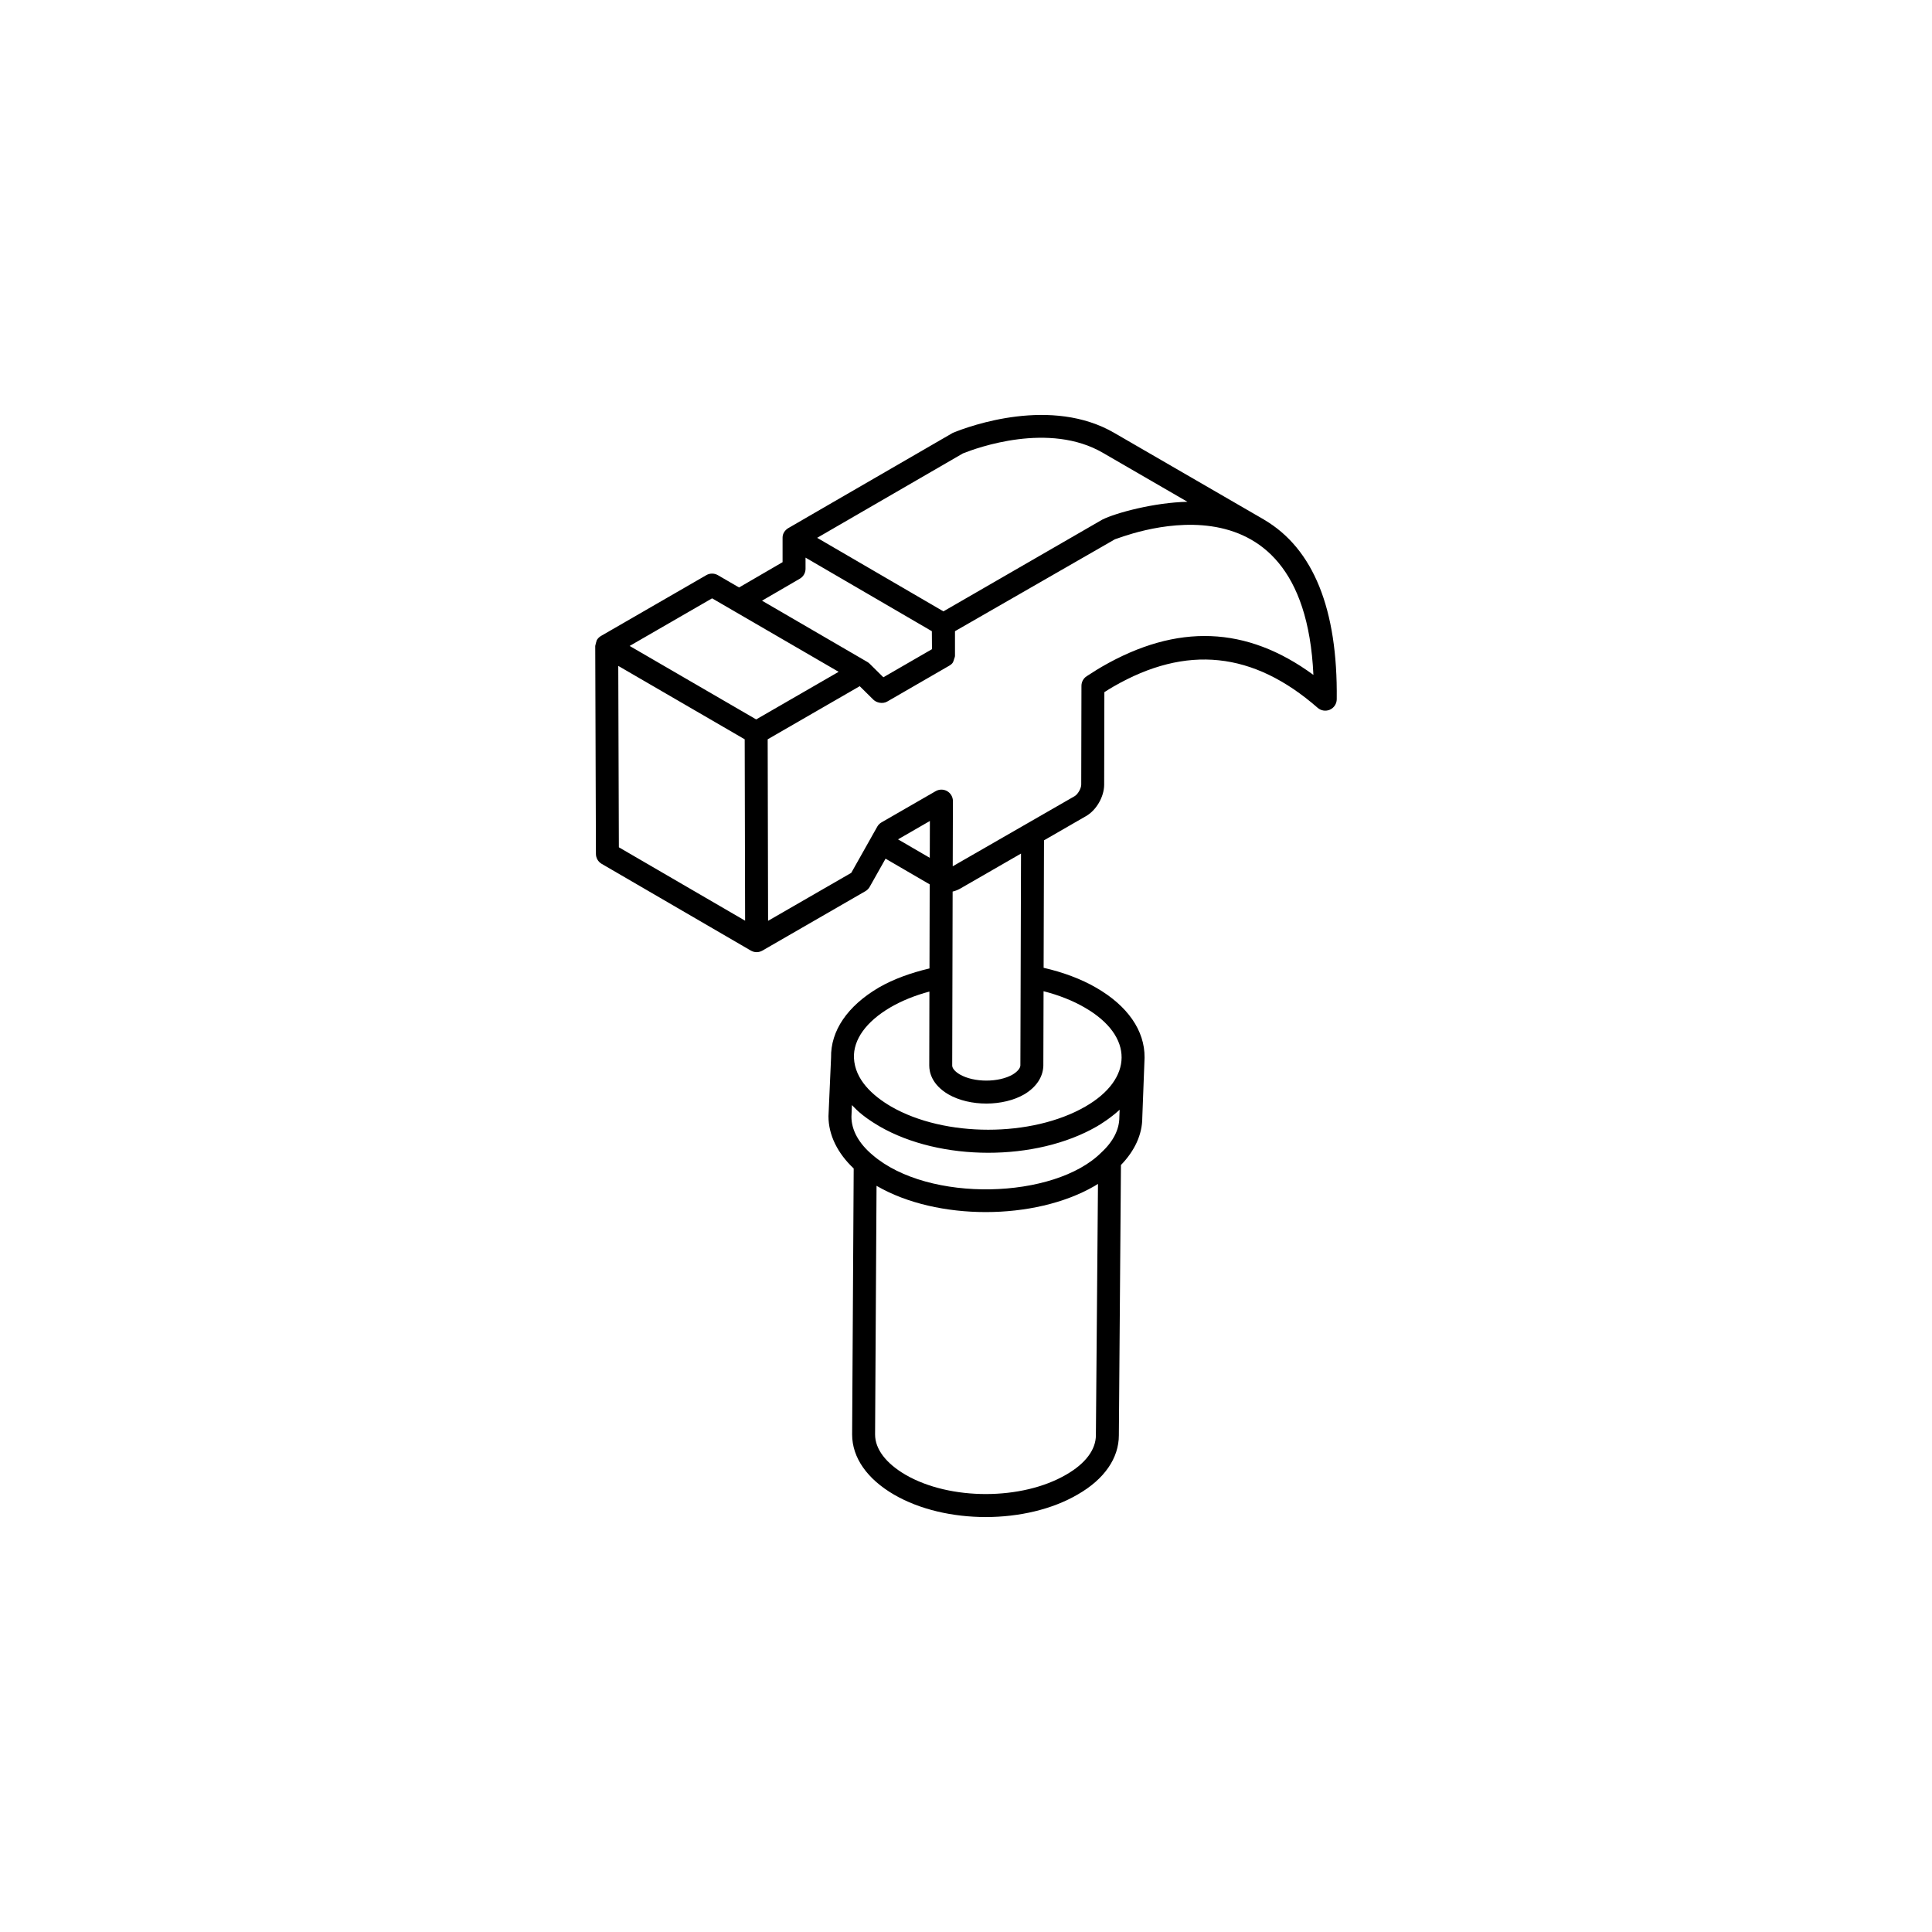 <?xml version="1.0" encoding="UTF-8"?>
<svg width="752pt" height="752pt" version="1.1" viewBox="0 0 752 752" xmlns="http://www.w3.org/2000/svg">
 <path d="m517.66 276.22c1.59-0.711 2.625-2.285 2.644-4.027 0.41-35.133-9.09-58.641-28.266-69.906-0.02-0.012-0.031-0.035-0.051-0.047l-58.16-33.676c-24.504-14.328-56.238-2.84-62.922-0.102-50.566 29.238-65.184 37.773-64.074 37.09-1.305 0.805-2.227 2.113-2.227 3.68v9.586l-16.934 9.844-8.27-4.801c-1.395-0.793-3.09-0.793-4.469 0l-41.012 23.68c-0.691 0.398-1.25 0.969-1.637 1.641-0.047 0.082-0.598 1.988-0.598 2.227 0 0.004 0.004 0.004 0.004 0.008 0 0.004-0.004 0.004-0.004 0.008l0.27 80.957c0.008 1.59 0.855 3.051 2.227 3.848 1.203 0.699-9.672-5.625 58.09 33.781 1.449 0.824 3.133 0.77 4.469 0l40.113-23.141c0.688-0.402 1.266-0.98 1.656-1.68l6.18-10.969 17.18 10.004-0.082 32.715c-7.144 1.695-13.945 4.102-19.684 7.418-12.25 7.188-18.824 16.855-18.625 27.305-0.184 4.117-1.062 24.109-1.008 22.828 0 7.328 3.57 14.438 9.816 20.312l-0.609 103.54c0 8.988 5.805 17.309 16.336 23.434 10.027 5.809 22.855 8.703 35.68 8.703 12.898 0 25.785-2.934 35.793-8.781 10.324-5.91 16.012-14.109 16.012-23.059 0.082-10.754-0.301 38.961 0.812-105.18 5.359-5.535 8.309-11.887 8.309-18.434 0.012-0.34 0.887-23.023 0.887-23.359v-0.012-0.012-0.02c0-0.008-0.004-0.012-0.004-0.016 0.094-10.473-6.602-20.117-18.836-27.168-5.852-3.394-12.887-6.008-20.453-7.742l0.148-49.613 16.324-9.41c4.051-2.289 7.094-7.574 7.094-12.277l0.078-35.984c1.18-0.75 2.328-1.484 3.5-2.152 28.41-16.41 54.414-13.703 79.531 8.25 1.312 1.145 3.172 1.426 4.769 0.719zm-142.86-99.738c5.438-2.18 33.613-12.43 54.539-0.191l32.855 19.023c-12.895 0.273-27.883 4.309-33.117 6.926l-61.867 35.723c-1.199-0.699-52.105-30.344-49.148-28.621zm-78.195 57.324 14.711-8.555c1.379-0.797 2.227-2.269 2.227-3.859v-4.344l49.164 28.633 0.051 7-18.926 10.938-5.348-5.289c-0.27-0.266-0.566-0.496-0.898-0.684zm-19.434-0.914c0.906 0.523 52.484 30.477 49.254 28.602l-32.09 18.527-49.254-28.598zm-36.52 26.297 49.211 28.574 0.16 70.605-49.137-28.574zm121.29 60.367-0.039 14.344-12.359-7.195zm53.082 254.41c-17.207 10.066-45.246 10.09-62.523 0.086-7.66-4.461-11.887-10.035-11.887-15.68l0.566-96.82c0.078 0.047 0.156 0.09 0.234 0.141 23.332 13.457 61.25 13.469 84.598-0.039 0.461-0.285 0.918-0.562 1.359-0.836-0.086 10.586-0.816 98.699-0.812 97.797 0.008 5.633-4.086 11.078-11.535 15.352zm20.777-142.02-0.113 2.906c0 4.766-2.375 9.469-7 13.73-18.219 18.219-67.332 19.699-89.051 0.984-5.383-4.508-8.23-9.723-8.23-14.883l0.191-4.551c0.016 0.012 0.027 0.031 0.043 0.047 0.918 0.789 2.926 3.691 10.75 8.273 23.633 13.617 60.758 13.711 84.52 0.004 1.418-0.812 5.32-3.227 8.891-6.512zm-13.605-39.777c19.438 11.188 18.801 27.891 0.262 38.547-20.828 12.012-54.758 12.016-75.566 0.012-7.297-4.258-14.113-10.496-14.504-18.934-0.297-7.16 4.766-14.168 14.215-19.711 4.441-2.57 9.605-4.656 15.156-6.133l-0.062 28.801c0 2.547 0.961 7.387 7.418 11.199 8.41 4.848 21.445 4.758 29.66-0.047 4.582-2.773 7.18-6.648 7.328-11.059l0.086-29.027c5.949 1.516 11.406 3.68 16.008 6.352zm-24.781-59.93c-0.043 13.895-0.258 86.449-0.246 82.449-0.035 1.109-1.168 2.441-2.957 3.531-5.453 3.184-15.086 3.184-20.594 0.008-1.895-1.121-2.984-2.391-2.984-3.481 0.004-0.902 0.172-69.438 0.164-67.707 0.02-0.004 0.039-0.02 0.059-0.023 0.836-0.199 1.738-0.523 2.727-1.047zm31.5-72.738c-1.441 0.82-2.871 1.742-4.344 2.688l-1.555 0.992c-1.293 0.816-2.078 2.234-2.078 3.766l-0.086 38.434c0 1.488-1.316 3.805-2.59 4.527l-47.43 27.281 0.074-25.363c0.008-1.598-0.848-3.074-2.227-3.879-1.387-0.793-3.09-0.797-4.477-0.004l-21.09 12.156c-0.688 0.398-1.266 0.977-1.656 1.672l-2.32 4.109c-0.004 0.008-0.004 0.02-0.008 0.027l-7.793 13.836-32.375 18.672-0.156-70.652 35.824-20.676 5.344 5.277c1.129 1.113 3.516 1.766 5.375 0.695l24.129-13.941c1.582-0.918 1.613-1.707 1.887-2.574 0.137-0.43 0.348-0.832 0.348-1.297v-9.562l62.277-35.789c0.941 0 73.398-31.031 77.234 52.805-26.008-19.086-53.031-20.105-82.309-3.199z"/>
</svg>

